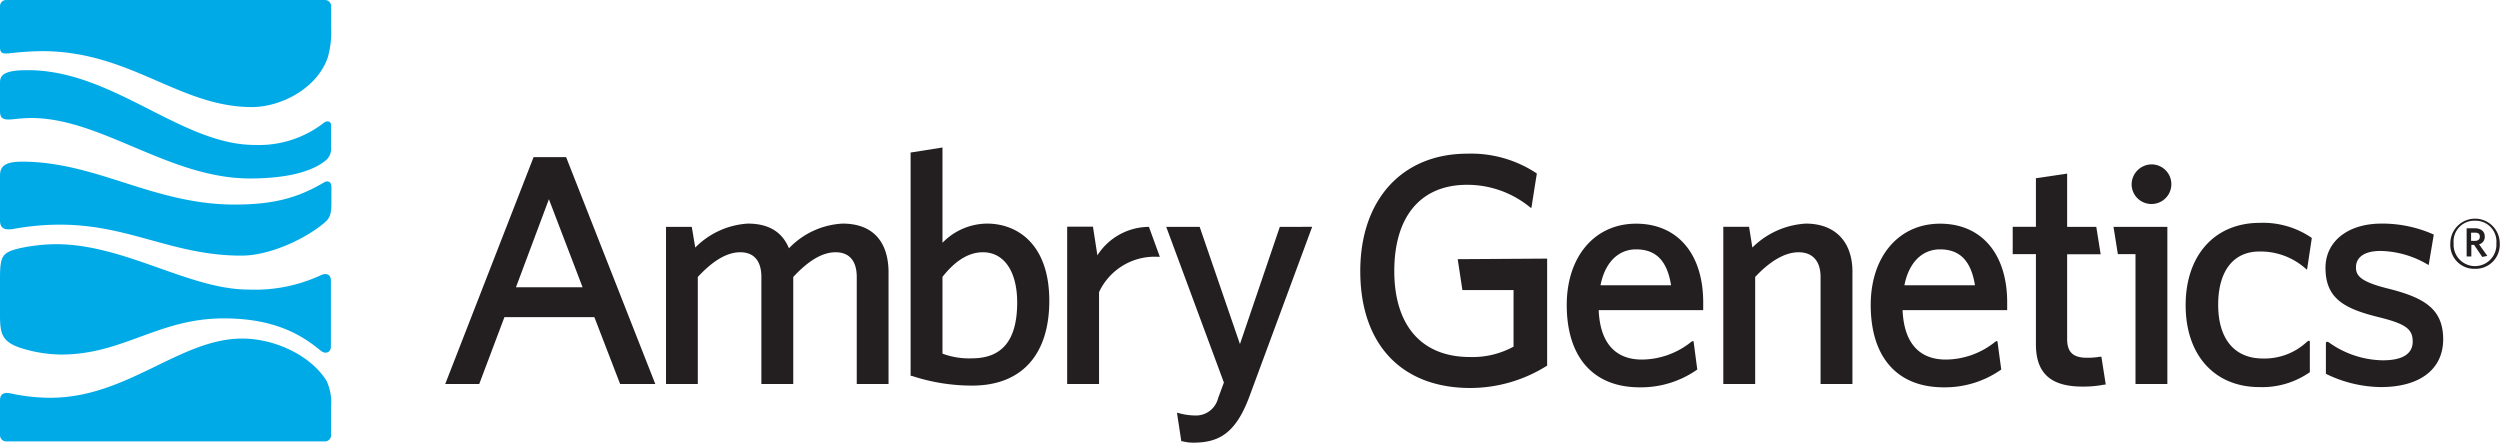 <svg xmlns="http://www.w3.org/2000/svg" viewBox="0 0 303.56 53.77"><defs><style>.cls-1{fill:#00aae7;}.cls-2{fill:#231f20;}</style></defs><title>Logo</title><g id="Layer_2" data-name="Layer 2"><g id="Layer_1-2" data-name="Layer 1"><path class="cls-1" d="M39.36,22.14c-3,1.78-5.92,2.7-10.84,2.7-9.93,0-16.79-5.21-25.85-5.21-2.11,0-2.67.6-2.67,1.7v5.42c0,1.11.68,1.24,1.9,1a30.91,30.91,0,0,1,5.42-.47c8.39,0,13.68,3.76,22,3.76,3.48,0,7.89-2.09,10.15-4.06.56-.49.77-.94.77-2.36v-2C40.2,22,39.73,21.92,39.36,22.14Z"/><path class="cls-1" d="M39,33.4a19,19,0,0,1-8.83,1.76c-7.21,0-15-5.51-23.39-5.51a21.8,21.8,0,0,0-4.24.46C.28,30.63,0,31,0,33.82v3.31c0,3-.15,4.21,2.42,5.09a16.67,16.67,0,0,0,5,.83c7.55,0,11.8-4.39,19.73-4.39,6,0,9.31,1.86,11.78,3.91.65.54,1.25.13,1.25-.45v-8C40.2,33.32,39.65,33.12,39,33.4Z"/><path class="cls-1" d="M39.37,14.88a12.87,12.87,0,0,1-8.44,2.72C22,17.6,13.73,8.52,3.39,8.52.73,8.52,0,9,0,10v3.5c0,1.08.6,1.09,1.89.95a17.48,17.48,0,0,1,1.9-.12c8.53,0,16.75,7.34,26.57,7.34,4.92,0,7.73-1,9.15-2.16a1.84,1.84,0,0,0,.69-1.66V15.19C40.2,14.73,39.75,14.61,39.37,14.88Z"/><path class="cls-1" d="M39.44,0H.77A.75.75,0,0,0,0,.73v5c0,.83.43.81,1.25.73a36.28,36.28,0,0,1,3.86-.25C15.88,6.22,21.77,13,30.59,13c3.53,0,7.95-2.27,9.22-6.06a11.11,11.11,0,0,0,.4-3.54V.73A.75.75,0,0,0,39.44,0Z"/><path class="cls-1" d="M.77,53.6A.76.76,0,0,1,0,52.87V48.64c0-.78.41-1.07,1.4-.85a22.77,22.77,0,0,0,4.71.51c9.34,0,15.75-7.19,23.29-7.19,4.1,0,8.44,2.15,10.27,5.17a6.28,6.28,0,0,1,.53,3.13v3.46a.75.75,0,0,1-.77.73Z"/><path class="cls-2" d="M68.74,19.08H64.79L54.06,46.63h4.13l3.06-8.12H72.17l3.13,8.12h4.27Zm2,15.8H62.65l4-10.69Z"/><path class="cls-2" d="M102.31,27.15a9.68,9.68,0,0,0-6.51,3c-.83-2-2.47-3-5-3a9.8,9.8,0,0,0-6.38,2.91L84,27.55H80.87V46.63h3.86l0-13c1.86-2,3.55-3,5.16-3s2.56,1,2.56,3V46.63h3.87l0-13c1.86-2,3.54-3,5.15-3s2.56,1,2.56,3V46.63h3.86V32.84C107.79,29.17,105.84,27.15,102.31,27.15Z"/><path class="cls-2" d="M119.86,27.15a7.62,7.62,0,0,0-5.42,2.33V17.91l-3.87.61V45.64l.14,0a23.26,23.26,0,0,0,7.34,1.18c6,0,9.36-3.75,9.36-10.3C127.41,29.63,123.51,27.15,119.86,27.15Zm-.51,3.48c2.57,0,4.16,2.33,4.16,6.09,0,4.57-1.8,6.79-5.5,6.79a9.19,9.19,0,0,1-3.57-.57l0-9.32C116,31.63,117.65,30.63,119.34,30.63Z"/><path class="cls-2" d="M139.51,27.55h-.14A7.48,7.48,0,0,0,133.25,31l-.54-3.48h-3.13V46.63h3.87l0-11.16a7.45,7.45,0,0,1,7.11-4.29h.27Z"/><path class="cls-2" d="M177,31.47l.57,3.75h6.21v6.87a10.36,10.36,0,0,1-5.3,1.26c-5.84,0-9.18-3.8-9.18-10.44s3.22-10.47,8.83-10.47a12,12,0,0,1,7.57,2.66l.08.06s.18.16.19,0,.64-4.09.64-4.09l-.1-.07a14.35,14.35,0,0,0-8.34-2.34c-7.93,0-13,5.6-13,14.26,0,8.88,5,14.19,13.36,14.19a17.48,17.48,0,0,0,9.24-2.66l.09-.05v-13Z"/><path class="cls-2" d="M219.27,27.15a10,10,0,0,0-6.49,2.91l-.4-2.52h-3.13V46.63h3.87l0-13c1.81-1.94,3.63-3,5.27-3s2.67,1,2.67,3V46.63h3.87V32.84C224.87,29.28,222.77,27.15,219.27,27.15Z"/><path class="cls-2" d="M255.16,43.32l-.19,0a8.84,8.84,0,0,1-1.57.12c-1.68,0-2.4-.68-2.4-2.28V30.87h4.07l-.53-3.32H251V21.08l-3.79.56v5.9h-2.82v3.32h2.82V41.81c0,3.5,1.79,5.13,5.64,5.13a13,13,0,0,0,2.66-.24l.18,0Z"/><polygon class="cls-2" points="256.63 27.55 257.16 30.86 259.3 30.86 259.3 46.63 263.17 46.63 263.17 27.55 256.63 27.55"/><path class="cls-2" d="M261.25,24.77a2.4,2.4,0,0,0,0-4.81,2.45,2.45,0,0,0-2.42,2.42A2.4,2.4,0,0,0,261.25,24.77Z"/><path class="cls-2" d="M280.47,41.53c0-.35-.38,0-.38,0a7.54,7.54,0,0,1-5.33,2c-3.44,0-5.42-2.38-5.42-6.52s1.88-6.47,5-6.47a8.21,8.21,0,0,1,5.53,2l.26.21.58-3.85-.09-.07a10.43,10.43,0,0,0-6.23-1.77c-5.45,0-9,3.91-9,10S268.93,47,274.33,47a10.05,10.05,0,0,0,6.14-1.81Z"/><path class="cls-2" d="M289.81,35c-3.14-.8-3.74-1.51-3.74-2.53,0-1.27,1.07-2,3-2a11.67,11.67,0,0,1,5.59,1.58l.24.13.62-3.7-.14-.06a15.27,15.27,0,0,0-6.23-1.27c-4.05,0-6.78,2.16-6.78,5.37,0,3.68,2.22,4.93,6.3,5.95,3.4.83,4.29,1.45,4.29,3s-1.32,2.28-3.62,2.28a11.51,11.51,0,0,1-6.48-2.12s-.44-.34-.44.08v3.68A15.51,15.51,0,0,0,289.1,47c4.74,0,7.56-2.17,7.56-5.8C296.66,37.42,294.25,36.1,289.81,35Z"/><path class="cls-2" d="M242.56,41.6c0-.29-.21-.15-.29-.1a9.66,9.66,0,0,1-6,2.16c-3.28,0-5.09-2.08-5.25-6h12.7v-.94c0-5.9-3.12-9.56-8.15-9.56s-8.42,4-8.42,9.87c0,6.35,3.22,10,8.85,10a11.87,11.87,0,0,0,7-2.16S242.6,41.91,242.56,41.6Zm-7-11.32c2.41,0,3.77,1.38,4.25,4.36h-8.57C231.77,31.91,233.37,30.28,235.56,30.28Z"/><path class="cls-2" d="M205.66,41.6c0-.29-.21-.15-.29-.1a9.68,9.68,0,0,1-6,2.16c-3.28,0-5.09-2.08-5.25-6h12.69v-.94c0-5.9-3.12-9.56-8.15-9.56s-8.42,4-8.42,9.87c0,6.35,3.23,10,8.85,10a11.87,11.87,0,0,0,7-2.16S205.7,41.91,205.66,41.6Zm-7-11.32c2.42,0,3.77,1.38,4.25,4.36h-8.57C194.87,31.91,196.47,30.28,198.65,30.28Z"/><path class="cls-2" d="M155.4,27.55l-4.84,14.23-4.89-14.23h-4.06l7,18.9-.71,1.92a2.76,2.76,0,0,1-2.8,2.08,7.73,7.73,0,0,1-1.91-.27l-.28-.07.53,3.47.13,0a5.29,5.29,0,0,0,1.26.17c3,0,5.15-.94,6.88-5.61l7.62-20.6Z"/><path class="cls-2" d="M300.53,32.64a2.9,2.9,0,0,1-3-3.09,3,3,0,1,1,6,0A2.93,2.93,0,0,1,300.53,32.64Zm0-5.84a2.52,2.52,0,0,0-2.6,2.75,2.6,2.6,0,1,0,5.19,0A2.53,2.53,0,0,0,300.55,26.8Zm.88,4.4-1-1.47h-.33v1.41h-.57V27.72h1c.72,0,1.2.36,1.2,1a.93.93,0,0,1-.69.95l1,1.4Zm-.91-2.95h-.45v1h.43c.39,0,.63-.16.63-.51S300.91,28.25,300.52,28.25Z"/></g></g></svg>
